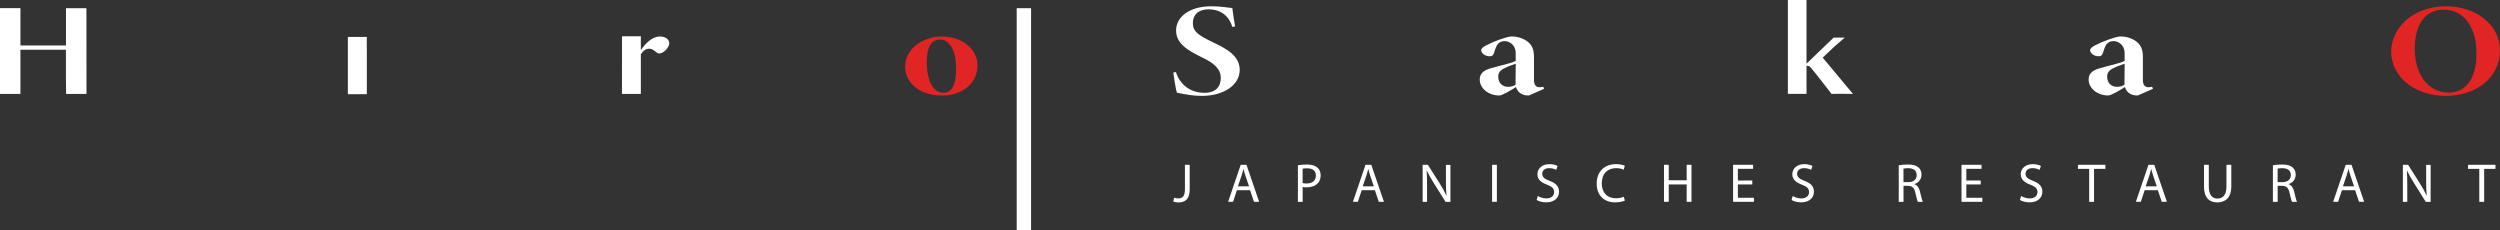 <?xml version="1.0" encoding="UTF-8"?><svg id="Ebene_2" xmlns="http://www.w3.org/2000/svg" viewBox="0 0 545.69 50.31"><rect x="0" y="0" width="545.69" height="50.31" fill="#333333" stroke="none"/><defs><style>.cls-1{fill:#fff;}.cls-2{fill:#e12424;}</style></defs><g id="Ebene_1-2"><path id="H" class="cls-1" d="m18.86,5.3v11.69m.02,3.51h-4.45l-.04-3.51s0,2.03,0,0v-6.13H4.46v9.65H0V1.78h4.46v1.2s0-.22,0,2.31v4.64h9.94V1.79h4.46"/><path id="I" class="cls-1" d="m75.93,8.06h4.14c-.04.61,0,2.22,0,3.34v9.16h-4.14s0-.72,0-.72"/><path id="R" class="cls-1" d="m135.77,7.92h4.12c-.04.46,0,1.99,0,3.02.9-1.33,2.38-2.97,4.14-2.97,1.19,0,2.05.58,2.05,1.47,0,.78-.94,1.93-1.8,2.16-.47.14-.65.09-.9-.11-.65-.49-1.01-.86-1.66-.86-.54,0-1.22.23-1.84,1.24v8.64h-4.12"/><path id="O" class="cls-2" d="m205.63,7.98c4.68,0,7.74,2.97,7.74,6.25,0,4.41-3.92,6.62-7.63,6.62-5.83,0-8.17-3.4-8.17-6.34,0-4.03,4.07-6.54,8.06-6.54Zm-.5.66c-1.84,0-2.84,1.61-2.84,5.01,0,3.8,1.37,6.59,3.56,6.59,1.4,0,2.84-.78,2.84-5.3,0-4-1.44-6.31-3.56-6.31Z"/><rect id="Strich" class="cls-1" x="221.92" y="1.79" width="3.14" height="48.52"/><path id="S" class="cls-1" d="m269,5.87c-.76-2.39-2.48-3.83-5.25-3.83-2.16,0-3.38,1.18-3.38,3.02s1.26,2.68,4.36,4.15,5.87,3.02,5.87,6.05c0,3.31-3.49,5.67-8.28,5.67-1.76,0-3.46-.29-5.43-.69-.22-.55-.76-3.94-.79-4.41l.58-.09c.79,2.51,2.92,4.52,6.23,4.52,2.48,0,3.56-1.35,3.56-3.28,0-1.81-1.33-3.11-3.89-4.35-3.24-1.58-5.87-3.05-5.87-5.99s2.92-5.27,7.7-5.27c2.2,0,3.82.35,4.57.38.14,1.06.36,2.65.61,4.03l-.58.09Z"/><path id="A" class="cls-1" d="m333.76,20.85c-.9,0-1.55-.2-2.02-.58-.4-.32-.68-.78-.83-1.27-1.15.72-2.99,1.84-3.64,1.84-2.56,0-4.28-1.73-4.28-3.43,0-1.35.79-2.04,2.41-2.51,1.94-.58,4.57-1.09,5.44-1.61v-1.7c0-1.79-1.37-2.62-2.41-2.62-.65,0-1.12.23-1.48.63-.25.29-.5.81-.83,1.9-.18.58-.43.78-.94.78-1.15,0-1.87-.75-1.87-1.32,0-.32.32-.66,1.04-1.04,1.8-.92,4.07-1.76,5.44-1.96,1.55,0,2.41.37,3.2.81,1.48.92,1.84,2.07,1.84,3.74v4.95c0,1.18.54,1.58,1.19,1.58.25,0,.58-.03.83-.11l.18.46-3.28,1.44Zm-2.92-6.94c-.54.23-1.12.37-1.87.69-1.33.58-1.94,1.09-1.94,2.1,0,1.58,1.08,2.25,2.12,2.25.5,0,1.04-.06,1.66-.46,0-1.67.04-2.91.04-4.58Z"/><path id="K" class="cls-1" d="m404.46,20.5h0s-3.45-.06-4.67,0c-1.12-1.41-3.85-4.98-4.39-5.56-.22-.26-.4-.43-.5-.49-.22-.09-.4-.09-.58-.09v6.13h-4.07V0h4.07s0,3.74,0,3.74v10.16h0l5.91-5.69h2.43l-2.22,1.92-2.59,2.45"/><path id="A-2" class="cls-1" d="m466.67,20.85c-.9,0-1.55-.2-2.02-.58-.4-.32-.68-.78-.83-1.27-1.15.72-2.99,1.84-3.64,1.84-2.56,0-4.28-1.73-4.28-3.43,0-1.35.79-2.04,2.41-2.51,1.94-.58,4.57-1.09,5.44-1.61v-1.7c0-1.79-1.37-2.62-2.41-2.62-.65,0-1.12.23-1.48.63-.25.29-.5.81-.83,1.9-.18.58-.43.78-.94.78-1.15,0-1.87-.75-1.87-1.32,0-.32.32-.66,1.04-1.04,1.8-.92,4.07-1.76,5.44-1.96,1.55,0,2.41.37,3.2.81,1.48.92,1.84,2.07,1.84,3.74v4.95c0,1.18.54,1.58,1.19,1.58.25,0,.58-.03.83-.11l.18.46-3.28,1.44Zm-2.92-6.94c-.54.23-1.12.37-1.87.69-1.33.58-1.94,1.09-1.94,2.1,0,1.58,1.08,2.25,2.12,2.25.5,0,1.04-.06,1.66-.46,0-1.67.04-2.91.04-4.58Z"/><path id="O-2" class="cls-2" d="m533.99,1.38c6.37,0,11.7,4,11.7,9.59,0,6.02-5.29,9.96-11.81,9.96-6.98,0-11.95-4.32-11.95-9.65,0-4.92,4.46-9.91,12.06-9.91Zm-.72.72c-3.53,0-6.19,2.82-6.19,8.52,0,5.39,2.74,9.59,7.42,9.59,3.6,0,6.05-2.91,6.05-8.49,0-6.02-2.84-9.62-7.27-9.62Z"/><path class="cls-1" d="m258.64,35.97h1.04v5.41c0,2.15-1.06,2.81-2.45,2.81-.38,0-.85-.08-1.12-.19l.16-.85c.22.08.53.16.88.16.93,0,1.49-.42,1.49-2v-5.33Z"/><path class="cls-1" d="m269.99,41.51l-.84,2.54h-1.08l2.75-8.08h1.26l2.76,8.08h-1.12l-.86-2.54h-2.87Zm2.65-.82l-.79-2.33c-.18-.53-.3-1.01-.42-1.48h-.02c-.12.48-.25.97-.41,1.46l-.79,2.34h2.43Z"/><path class="cls-1" d="m283.29,36.07c.5-.08,1.16-.16,2-.16,1.03,0,1.79.24,2.27.67.44.38.71.97.71,1.69s-.22,1.31-.62,1.73c-.55.59-1.45.89-2.47.89-.31,0-.6-.01-.84-.07v3.24h-1.04v-7.99Zm1.04,3.9c.23.06.52.08.86.08,1.26,0,2.03-.61,2.03-1.73s-.75-1.58-1.91-1.58c-.46,0-.8.04-.98.08v3.14Z"/><path class="cls-1" d="m297.23,41.51l-.84,2.54h-1.08l2.75-8.08h1.26l2.76,8.08h-1.12l-.86-2.54h-2.87Zm2.65-.82l-.79-2.33c-.18-.53-.3-1.01-.42-1.48h-.02c-.12.48-.25.97-.41,1.46l-.79,2.34h2.43Z"/><path class="cls-1" d="m310.53,44.05v-8.08h1.14l2.59,4.09c.6.95,1.07,1.8,1.45,2.63h.02c-.1-1.09-.12-2.08-.12-3.33v-3.38h.98v8.08h-1.06l-2.57-4.1c-.56-.9-1.1-1.82-1.51-2.7h-.04c.06,1.03.08,2,.08,3.35v3.45h-.98Z"/><path class="cls-1" d="m326.73,35.97v8.08h-1.04v-8.08h1.04Z"/><path class="cls-1" d="m335.67,42.78c.47.29,1.15.53,1.87.53,1.07,0,1.69-.56,1.69-1.38,0-.76-.43-1.19-1.52-1.61-1.32-.47-2.13-1.15-2.13-2.29,0-1.26,1.04-2.2,2.61-2.2.83,0,1.43.19,1.79.4l-.29.85c-.26-.14-.8-.38-1.54-.38-1.1,0-1.52.66-1.52,1.21,0,.76.49,1.13,1.61,1.56,1.37.53,2.06,1.19,2.06,2.37,0,1.25-.92,2.33-2.83,2.33-.78,0-1.63-.23-2.06-.52l.26-.88Z"/><path class="cls-1" d="m354.64,43.79c-.38.19-1.15.38-2.13.38-2.28,0-3.99-1.44-3.99-4.09s1.71-4.25,4.22-4.25c1.01,0,1.64.22,1.92.36l-.25.85c-.4-.19-.96-.34-1.63-.34-1.89,0-3.15,1.21-3.15,3.33,0,1.98,1.14,3.25,3.11,3.25.64,0,1.28-.13,1.7-.34l.22.83Z"/><path class="cls-1" d="m364.25,35.97v3.38h3.91v-3.38h1.05v8.08h-1.05v-3.79h-3.91v3.79h-1.04v-8.08h1.04Z"/><path class="cls-1" d="m382.48,40.26h-3.14v2.91h3.5v.88h-4.55v-8.08h4.37v.88h-3.32v2.55h3.14v.86Z"/><path class="cls-1" d="m391.31,42.78c.47.29,1.15.53,1.87.53,1.07,0,1.69-.56,1.69-1.38,0-.76-.43-1.19-1.52-1.61-1.32-.47-2.13-1.15-2.13-2.29,0-1.26,1.04-2.2,2.61-2.2.83,0,1.43.19,1.79.4l-.29.85c-.26-.14-.8-.38-1.54-.38-1.1,0-1.52.66-1.52,1.21,0,.76.49,1.13,1.61,1.56,1.37.53,2.06,1.19,2.06,2.37,0,1.25-.92,2.33-2.83,2.33-.78,0-1.63-.23-2.06-.52l.26-.88Z"/><path class="cls-1" d="m414.44,36.08c.53-.11,1.28-.17,2-.17,1.12,0,1.83.2,2.34.66.41.36.64.91.64,1.54,0,1.07-.67,1.78-1.52,2.06v.04c.62.22,1,.79,1.19,1.63.26,1.13.46,1.91.62,2.22h-1.08c-.13-.23-.31-.92-.54-1.93-.24-1.12-.67-1.54-1.62-1.57h-.98v3.5h-1.04v-7.98Zm1.04,3.68h1.07c1.12,0,1.82-.61,1.82-1.54,0-1.04-.76-1.5-1.86-1.51-.5,0-.86.05-1.03.1v2.95Z"/><path class="cls-1" d="m432.34,40.26h-3.14v2.91h3.5v.88h-4.55v-8.08h4.37v.88h-3.32v2.55h3.14v.86Z"/><path class="cls-1" d="m441.17,42.78c.47.29,1.15.53,1.87.53,1.07,0,1.69-.56,1.69-1.38,0-.76-.43-1.19-1.52-1.61-1.32-.47-2.13-1.15-2.13-2.29,0-1.26,1.04-2.2,2.61-2.2.83,0,1.43.19,1.79.4l-.29.85c-.26-.14-.8-.38-1.54-.38-1.1,0-1.52.66-1.52,1.21,0,.76.49,1.13,1.61,1.56,1.37.53,2.06,1.19,2.06,2.37,0,1.25-.92,2.33-2.83,2.33-.78,0-1.63-.23-2.06-.52l.26-.88Z"/><path class="cls-1" d="m456.03,36.86h-2.46v-.89h5.98v.89h-2.47v7.2h-1.06v-7.2Z"/><path class="cls-1" d="m468.13,41.51l-.84,2.54h-1.08l2.75-8.08h1.26l2.76,8.08h-1.12l-.86-2.54h-2.87Zm2.65-.82l-.79-2.33c-.18-.53-.3-1.01-.42-1.48h-.02c-.12.48-.25.97-.41,1.46l-.79,2.34h2.43Z"/><path class="cls-1" d="m482.13,35.97v4.79c0,1.81.8,2.58,1.88,2.58,1.2,0,1.97-.79,1.97-2.58v-4.79h1.06v4.71c0,2.48-1.31,3.5-3.06,3.5-1.66,0-2.9-.95-2.9-3.45v-4.76h1.06Z"/><path class="cls-1" d="m496.11,36.08c.53-.11,1.28-.17,2-.17,1.12,0,1.83.2,2.34.66.41.36.64.91.64,1.54,0,1.07-.67,1.78-1.52,2.06v.04c.62.22,1,.79,1.19,1.63.26,1.13.46,1.91.62,2.22h-1.08c-.13-.23-.31-.92-.54-1.93-.24-1.12-.67-1.54-1.62-1.57h-.98v3.5h-1.04v-7.98Zm1.04,3.68h1.07c1.12,0,1.82-.61,1.82-1.54,0-1.04-.76-1.5-1.86-1.51-.5,0-.86.05-1.03.1v2.95Z"/><path class="cls-1" d="m511.19,41.51l-.84,2.54h-1.08l2.75-8.08h1.26l2.76,8.08h-1.12l-.86-2.54h-2.87Zm2.65-.82l-.79-2.33c-.18-.53-.3-1.01-.42-1.48h-.02c-.12.48-.25.97-.41,1.46l-.79,2.34h2.43Z"/><path class="cls-1" d="m524.49,44.05v-8.08h1.14l2.59,4.09c.6.95,1.07,1.8,1.45,2.63h.02c-.1-1.09-.12-2.08-.12-3.33v-3.38h.98v8.08h-1.06l-2.57-4.1c-.56-.9-1.1-1.82-1.51-2.7h-.04c.06,1.03.08,2,.08,3.35v3.45h-.98Z"/><path class="cls-1" d="m541.18,36.86h-2.46v-.89h5.98v.89h-2.47v7.2h-1.06v-7.2Z"/></g></svg>